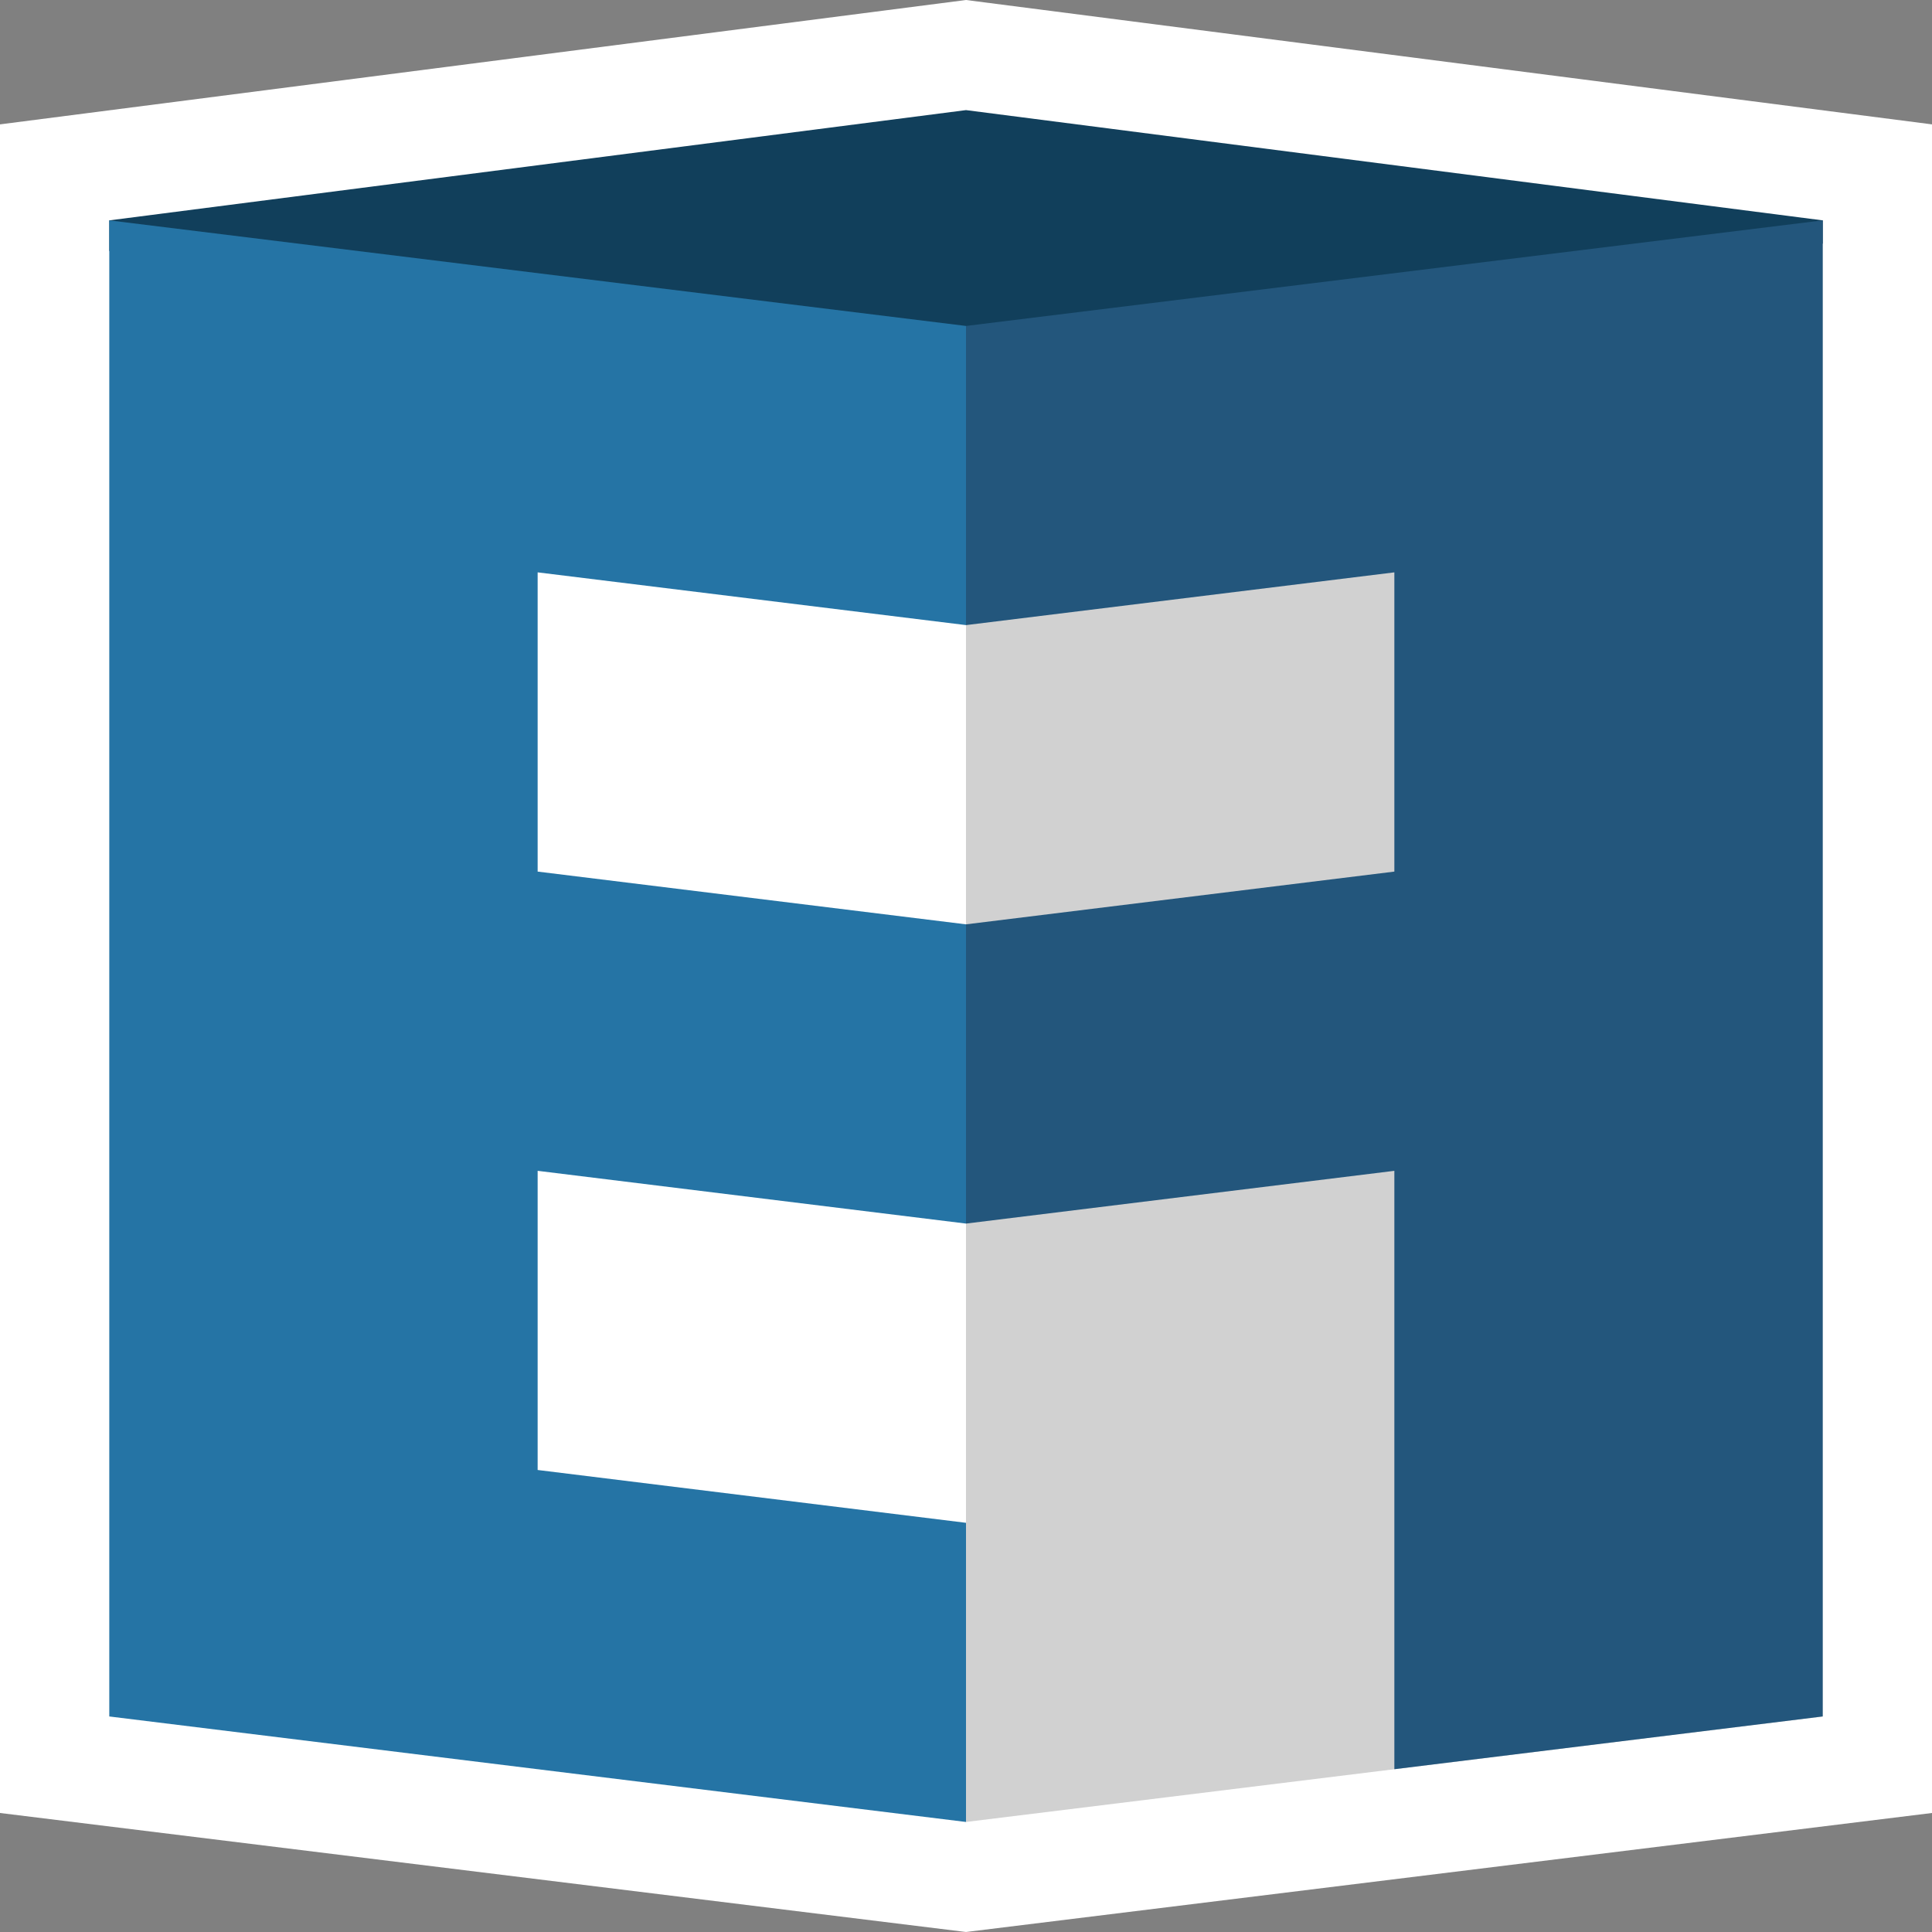 <svg xmlns="http://www.w3.org/2000/svg" viewBox="0 0 256 256"><rect x="0" y="0" width="256" height="256" fill="#808080" stroke="none"/><defs><style>.cls-1{fill:#fff;}.cls-2{fill:#d1d1d1;}.cls-3{fill:#113f5b;}.cls-4{fill:#2574a5;}.cls-5{fill:#23567c;}</style></defs><title>Contour</title><g id="Lag_2" data-name="Lag 2"><g id="Lag_4" data-name="Lag 4"><polygon class="cls-1" points="128 0 0 16.48 0 240.23 128 256 256 240.23 256 16.48 128 0"/><polygon class="cls-1" points="14.48 29.2 128 43.19 128 241.42 14.48 227.44 14.48 29.2"/><polygon class="cls-2" points="241.52 29.2 128 43.19 128 241.42 241.52 227.44 241.52 29.2"/><polygon class="cls-3" points="14.48 29.2 14.48 33.25 128 44.75 241.52 32.28 241.52 29.2 128 14.59 14.48 29.2"/><polygon class="cls-4" points="128 82.83 128 43.19 14.48 29.2 14.48 227.44 128 241.42 128 201.78 71.24 194.78 71.24 155.14 128 162.13 128 122.48 71.24 115.49 71.24 75.84 128 82.83"/><polygon class="cls-5" points="128 43.19 128 82.83 184.76 75.84 184.76 115.49 128 122.48 128 162.13 184.76 155.14 184.76 194.78 184.76 234.43 241.52 227.44 241.52 29.2 128 43.19"/></g></g></svg>